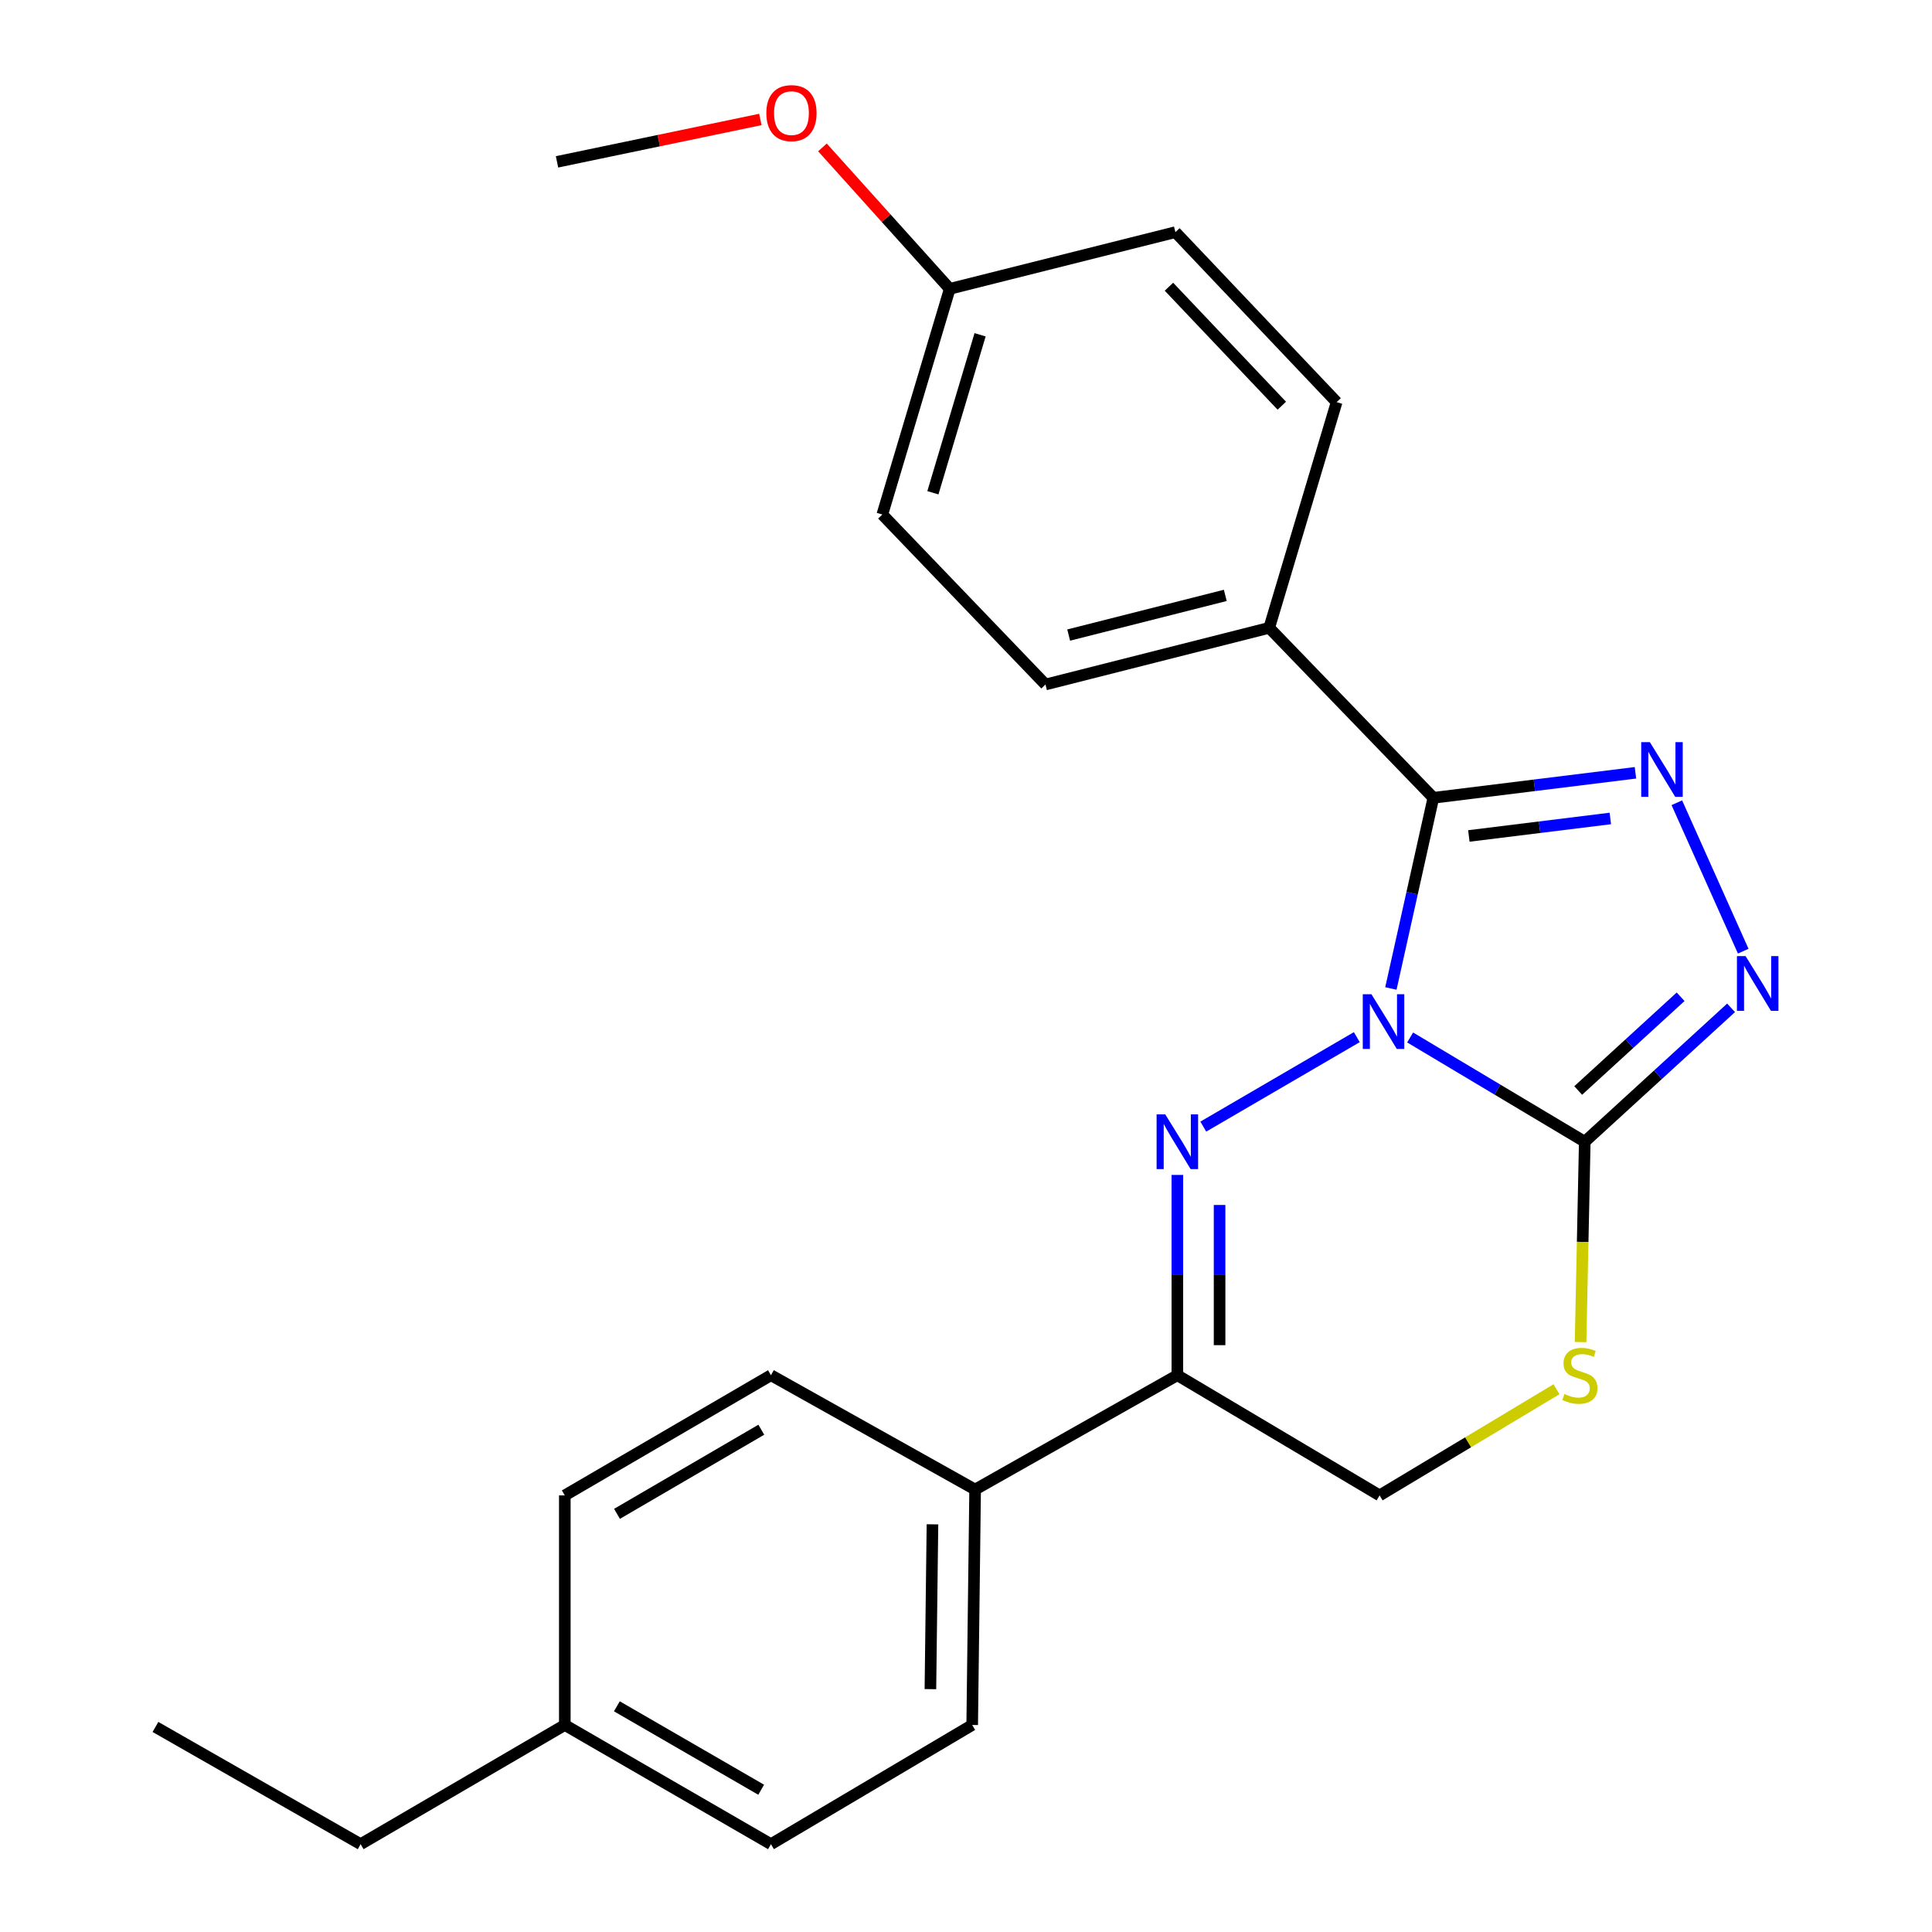 <?xml version='1.0' encoding='iso-8859-1'?>
<svg version='1.1' baseProfile='full'
              xmlns='http://www.w3.org/2000/svg'
                      xmlns:rdkit='http://www.rdkit.org/xml'
                      xmlns:xlink='http://www.w3.org/1999/xlink'
                  xml:space='preserve'
width='1000px' height='1000px' viewBox='0 0 1000 1000'>
<!-- END OF HEADER -->
<rect style='opacity:1.0;fill:#FFFFFF;stroke:none' width='1000' height='1000' x='0' y='0'> </rect>
<path class='bond-0' d='M 702.28,536.825 L 622.824,583.136' style='fill:none;fill-rule:evenodd;stroke:#0000FF;stroke-width:6px;stroke-linecap:butt;stroke-linejoin:miter;stroke-opacity:1' />
<path class='bond-1' d='M 719.922,511.639 L 730.911,462.293' style='fill:none;fill-rule:evenodd;stroke:#0000FF;stroke-width:6px;stroke-linecap:butt;stroke-linejoin:miter;stroke-opacity:1' />
<path class='bond-1' d='M 730.911,462.293 L 741.9,412.947' style='fill:none;fill-rule:evenodd;stroke:#000000;stroke-width:6px;stroke-linecap:butt;stroke-linejoin:miter;stroke-opacity:1' />
<path class='bond-2' d='M 729.881,536.99 L 775.076,563.976' style='fill:none;fill-rule:evenodd;stroke:#0000FF;stroke-width:6px;stroke-linecap:butt;stroke-linejoin:miter;stroke-opacity:1' />
<path class='bond-2' d='M 775.076,563.976 L 820.27,590.962' style='fill:none;fill-rule:evenodd;stroke:#000000;stroke-width:6px;stroke-linecap:butt;stroke-linejoin:miter;stroke-opacity:1' />
<path class='bond-5' d='M 609.396,608.143 L 609.396,659.976' style='fill:none;fill-rule:evenodd;stroke:#0000FF;stroke-width:6px;stroke-linecap:butt;stroke-linejoin:miter;stroke-opacity:1' />
<path class='bond-5' d='M 609.396,659.976 L 609.396,711.808' style='fill:none;fill-rule:evenodd;stroke:#000000;stroke-width:6px;stroke-linecap:butt;stroke-linejoin:miter;stroke-opacity:1' />
<path class='bond-5' d='M 631.254,623.693 L 631.254,659.976' style='fill:none;fill-rule:evenodd;stroke:#0000FF;stroke-width:6px;stroke-linecap:butt;stroke-linejoin:miter;stroke-opacity:1' />
<path class='bond-5' d='M 631.254,659.976 L 631.254,696.258' style='fill:none;fill-rule:evenodd;stroke:#000000;stroke-width:6px;stroke-linecap:butt;stroke-linejoin:miter;stroke-opacity:1' />
<path class='bond-3' d='M 741.9,412.947 L 794.206,406.473' style='fill:none;fill-rule:evenodd;stroke:#000000;stroke-width:6px;stroke-linecap:butt;stroke-linejoin:miter;stroke-opacity:1' />
<path class='bond-3' d='M 794.206,406.473 L 846.512,400' style='fill:none;fill-rule:evenodd;stroke:#0000FF;stroke-width:6px;stroke-linecap:butt;stroke-linejoin:miter;stroke-opacity:1' />
<path class='bond-3' d='M 760.276,432.696 L 796.89,428.165' style='fill:none;fill-rule:evenodd;stroke:#000000;stroke-width:6px;stroke-linecap:butt;stroke-linejoin:miter;stroke-opacity:1' />
<path class='bond-3' d='M 796.89,428.165 L 833.505,423.634' style='fill:none;fill-rule:evenodd;stroke:#0000FF;stroke-width:6px;stroke-linecap:butt;stroke-linejoin:miter;stroke-opacity:1' />
<path class='bond-7' d='M 741.9,412.947 L 656.948,324.959' style='fill:none;fill-rule:evenodd;stroke:#000000;stroke-width:6px;stroke-linecap:butt;stroke-linejoin:miter;stroke-opacity:1' />
<path class='bond-4' d='M 820.27,590.962 L 858.137,556.306' style='fill:none;fill-rule:evenodd;stroke:#000000;stroke-width:6px;stroke-linecap:butt;stroke-linejoin:miter;stroke-opacity:1' />
<path class='bond-4' d='M 858.137,556.306 L 896.003,521.651' style='fill:none;fill-rule:evenodd;stroke:#0000FF;stroke-width:6px;stroke-linecap:butt;stroke-linejoin:miter;stroke-opacity:1' />
<path class='bond-4' d='M 816.874,564.441 L 843.38,540.183' style='fill:none;fill-rule:evenodd;stroke:#000000;stroke-width:6px;stroke-linecap:butt;stroke-linejoin:miter;stroke-opacity:1' />
<path class='bond-4' d='M 843.38,540.183 L 869.886,515.924' style='fill:none;fill-rule:evenodd;stroke:#0000FF;stroke-width:6px;stroke-linecap:butt;stroke-linejoin:miter;stroke-opacity:1' />
<path class='bond-6' d='M 820.27,590.962 L 819.187,642.814' style='fill:none;fill-rule:evenodd;stroke:#000000;stroke-width:6px;stroke-linecap:butt;stroke-linejoin:miter;stroke-opacity:1' />
<path class='bond-6' d='M 819.187,642.814 L 818.103,694.666' style='fill:none;fill-rule:evenodd;stroke:#CCCC00;stroke-width:6px;stroke-linecap:butt;stroke-linejoin:miter;stroke-opacity:1' />
<path class='bond-24' d='M 867.924,415.495 L 902.295,492.324' style='fill:none;fill-rule:evenodd;stroke:#0000FF;stroke-width:6px;stroke-linecap:butt;stroke-linejoin:miter;stroke-opacity:1' />
<path class='bond-9' d='M 609.396,711.808 L 504.724,770.981' style='fill:none;fill-rule:evenodd;stroke:#000000;stroke-width:6px;stroke-linecap:butt;stroke-linejoin:miter;stroke-opacity:1' />
<path class='bond-25' d='M 609.396,711.808 L 714.08,774.017' style='fill:none;fill-rule:evenodd;stroke:#000000;stroke-width:6px;stroke-linecap:butt;stroke-linejoin:miter;stroke-opacity:1' />
<path class='bond-8' d='M 805.642,719.071 L 759.861,746.544' style='fill:none;fill-rule:evenodd;stroke:#CCCC00;stroke-width:6px;stroke-linecap:butt;stroke-linejoin:miter;stroke-opacity:1' />
<path class='bond-8' d='M 759.861,746.544 L 714.08,774.017' style='fill:none;fill-rule:evenodd;stroke:#000000;stroke-width:6px;stroke-linecap:butt;stroke-linejoin:miter;stroke-opacity:1' />
<path class='bond-10' d='M 656.948,324.959 L 541.141,354.296' style='fill:none;fill-rule:evenodd;stroke:#000000;stroke-width:6px;stroke-linecap:butt;stroke-linejoin:miter;stroke-opacity:1' />
<path class='bond-10' d='M 634.209,308.171 L 553.144,328.708' style='fill:none;fill-rule:evenodd;stroke:#000000;stroke-width:6px;stroke-linecap:butt;stroke-linejoin:miter;stroke-opacity:1' />
<path class='bond-11' d='M 656.948,324.959 L 691.835,208.144' style='fill:none;fill-rule:evenodd;stroke:#000000;stroke-width:6px;stroke-linecap:butt;stroke-linejoin:miter;stroke-opacity:1' />
<path class='bond-12' d='M 504.724,770.981 L 503.206,892.847' style='fill:none;fill-rule:evenodd;stroke:#000000;stroke-width:6px;stroke-linecap:butt;stroke-linejoin:miter;stroke-opacity:1' />
<path class='bond-12' d='M 482.641,788.989 L 481.578,874.295' style='fill:none;fill-rule:evenodd;stroke:#000000;stroke-width:6px;stroke-linecap:butt;stroke-linejoin:miter;stroke-opacity:1' />
<path class='bond-13' d='M 504.724,770.981 L 399.044,711.808' style='fill:none;fill-rule:evenodd;stroke:#000000;stroke-width:6px;stroke-linecap:butt;stroke-linejoin:miter;stroke-opacity:1' />
<path class='bond-16' d='M 541.141,354.296 L 456.687,266.321' style='fill:none;fill-rule:evenodd;stroke:#000000;stroke-width:6px;stroke-linecap:butt;stroke-linejoin:miter;stroke-opacity:1' />
<path class='bond-15' d='M 691.835,208.144 L 608.388,120.168' style='fill:none;fill-rule:evenodd;stroke:#000000;stroke-width:6px;stroke-linecap:butt;stroke-linejoin:miter;stroke-opacity:1' />
<path class='bond-15' d='M 663.459,209.989 L 605.047,148.406' style='fill:none;fill-rule:evenodd;stroke:#000000;stroke-width:6px;stroke-linecap:butt;stroke-linejoin:miter;stroke-opacity:1' />
<path class='bond-18' d='M 503.206,892.847 L 399.044,954.545' style='fill:none;fill-rule:evenodd;stroke:#000000;stroke-width:6px;stroke-linecap:butt;stroke-linejoin:miter;stroke-opacity:1' />
<path class='bond-17' d='M 399.044,711.808 L 292.344,774.017' style='fill:none;fill-rule:evenodd;stroke:#000000;stroke-width:6px;stroke-linecap:butt;stroke-linejoin:miter;stroke-opacity:1' />
<path class='bond-17' d='M 394.048,740.022 L 319.358,783.568' style='fill:none;fill-rule:evenodd;stroke:#000000;stroke-width:6px;stroke-linecap:butt;stroke-linejoin:miter;stroke-opacity:1' />
<path class='bond-14' d='M 491.586,149.506 L 608.388,120.168' style='fill:none;fill-rule:evenodd;stroke:#000000;stroke-width:6px;stroke-linecap:butt;stroke-linejoin:miter;stroke-opacity:1' />
<path class='bond-20' d='M 491.586,149.506 L 458.641,112.899' style='fill:none;fill-rule:evenodd;stroke:#000000;stroke-width:6px;stroke-linecap:butt;stroke-linejoin:miter;stroke-opacity:1' />
<path class='bond-20' d='M 458.641,112.899 L 425.696,76.292' style='fill:none;fill-rule:evenodd;stroke:#FF0000;stroke-width:6px;stroke-linecap:butt;stroke-linejoin:miter;stroke-opacity:1' />
<path class='bond-26' d='M 491.586,149.506 L 456.687,266.321' style='fill:none;fill-rule:evenodd;stroke:#000000;stroke-width:6px;stroke-linecap:butt;stroke-linejoin:miter;stroke-opacity:1' />
<path class='bond-26' d='M 507.293,173.285 L 482.864,255.055' style='fill:none;fill-rule:evenodd;stroke:#000000;stroke-width:6px;stroke-linecap:butt;stroke-linejoin:miter;stroke-opacity:1' />
<path class='bond-19' d='M 292.344,774.017 L 292.344,892.847' style='fill:none;fill-rule:evenodd;stroke:#000000;stroke-width:6px;stroke-linecap:butt;stroke-linejoin:miter;stroke-opacity:1' />
<path class='bond-27' d='M 399.044,954.545 L 292.344,892.847' style='fill:none;fill-rule:evenodd;stroke:#000000;stroke-width:6px;stroke-linecap:butt;stroke-linejoin:miter;stroke-opacity:1' />
<path class='bond-27' d='M 393.981,926.369 L 319.291,883.18' style='fill:none;fill-rule:evenodd;stroke:#000000;stroke-width:6px;stroke-linecap:butt;stroke-linejoin:miter;stroke-opacity:1' />
<path class='bond-21' d='M 292.344,892.847 L 186.664,954.545' style='fill:none;fill-rule:evenodd;stroke:#000000;stroke-width:6px;stroke-linecap:butt;stroke-linejoin:miter;stroke-opacity:1' />
<path class='bond-22' d='M 393.558,61.828 L 340.936,72.802' style='fill:none;fill-rule:evenodd;stroke:#FF0000;stroke-width:6px;stroke-linecap:butt;stroke-linejoin:miter;stroke-opacity:1' />
<path class='bond-22' d='M 340.936,72.802 L 288.313,83.776' style='fill:none;fill-rule:evenodd;stroke:#000000;stroke-width:6px;stroke-linecap:butt;stroke-linejoin:miter;stroke-opacity:1' />
<path class='bond-23' d='M 186.664,954.545 L 80.462,893.867' style='fill:none;fill-rule:evenodd;stroke:#000000;stroke-width:6px;stroke-linecap:butt;stroke-linejoin:miter;stroke-opacity:1' />
<path  class='atom-0' d='M 709.848 514.606
L 719.128 529.606
Q 720.048 531.086, 721.528 533.766
Q 723.008 536.446, 723.088 536.606
L 723.088 514.606
L 726.848 514.606
L 726.848 542.926
L 722.968 542.926
L 713.008 526.526
Q 711.848 524.606, 710.608 522.406
Q 709.408 520.206, 709.048 519.526
L 709.048 542.926
L 705.368 542.926
L 705.368 514.606
L 709.848 514.606
' fill='#0000FF'/>
<path  class='atom-1' d='M 603.136 576.802
L 612.416 591.802
Q 613.336 593.282, 614.816 595.962
Q 616.296 598.642, 616.376 598.802
L 616.376 576.802
L 620.136 576.802
L 620.136 605.122
L 616.256 605.122
L 606.296 588.722
Q 605.136 586.802, 603.896 584.602
Q 602.696 582.402, 602.336 581.722
L 602.336 605.122
L 598.656 605.122
L 598.656 576.802
L 603.136 576.802
' fill='#0000FF'/>
<path  class='atom-4' d='M 853.973 384.142
L 863.253 399.142
Q 864.173 400.622, 865.653 403.302
Q 867.133 405.982, 867.213 406.142
L 867.213 384.142
L 870.973 384.142
L 870.973 412.462
L 867.093 412.462
L 857.133 396.062
Q 855.973 394.142, 854.733 391.942
Q 853.533 389.742, 853.173 389.062
L 853.173 412.462
L 849.493 412.462
L 849.493 384.142
L 853.973 384.142
' fill='#0000FF'/>
<path  class='atom-5' d='M 903.516 494.886
L 912.796 509.886
Q 913.716 511.366, 915.196 514.046
Q 916.676 516.726, 916.756 516.886
L 916.756 494.886
L 920.516 494.886
L 920.516 523.206
L 916.636 523.206
L 906.676 506.806
Q 905.516 504.886, 904.276 502.686
Q 903.076 500.486, 902.716 499.806
L 902.716 523.206
L 899.036 523.206
L 899.036 494.886
L 903.516 494.886
' fill='#0000FF'/>
<path  class='atom-7' d='M 809.745 721.528
Q 810.065 721.648, 811.385 722.208
Q 812.705 722.768, 814.145 723.128
Q 815.625 723.448, 817.065 723.448
Q 819.745 723.448, 821.305 722.168
Q 822.865 720.848, 822.865 718.568
Q 822.865 717.008, 822.065 716.048
Q 821.305 715.088, 820.105 714.568
Q 818.905 714.048, 816.905 713.448
Q 814.385 712.688, 812.865 711.968
Q 811.385 711.248, 810.305 709.728
Q 809.265 708.208, 809.265 705.648
Q 809.265 702.088, 811.665 699.888
Q 814.105 697.688, 818.905 697.688
Q 822.185 697.688, 825.905 699.248
L 824.985 702.328
Q 821.585 700.928, 819.025 700.928
Q 816.265 700.928, 814.745 702.088
Q 813.225 703.208, 813.265 705.168
Q 813.265 706.688, 814.025 707.608
Q 814.825 708.528, 815.945 709.048
Q 817.105 709.568, 819.025 710.168
Q 821.585 710.968, 823.105 711.768
Q 824.625 712.568, 825.705 714.208
Q 826.825 715.808, 826.825 718.568
Q 826.825 722.488, 824.185 724.608
Q 821.585 726.688, 817.225 726.688
Q 814.705 726.688, 812.785 726.128
Q 810.905 725.608, 808.665 724.688
L 809.745 721.528
' fill='#CCCC00'/>
<path  class='atom-21' d='M 396.657 58.55
Q 396.657 51.75, 400.017 47.95
Q 403.377 44.15, 409.657 44.15
Q 415.937 44.15, 419.297 47.95
Q 422.657 51.75, 422.657 58.55
Q 422.657 65.43, 419.257 69.35
Q 415.857 73.23, 409.657 73.23
Q 403.417 73.23, 400.017 69.35
Q 396.657 65.47, 396.657 58.55
M 409.657 70.03
Q 413.977 70.03, 416.297 67.15
Q 418.657 64.23, 418.657 58.55
Q 418.657 52.99, 416.297 50.19
Q 413.977 47.35, 409.657 47.35
Q 405.337 47.35, 402.977 50.15
Q 400.657 52.95, 400.657 58.55
Q 400.657 64.27, 402.977 67.15
Q 405.337 70.03, 409.657 70.03
' fill='#FF0000'/>
</svg>
